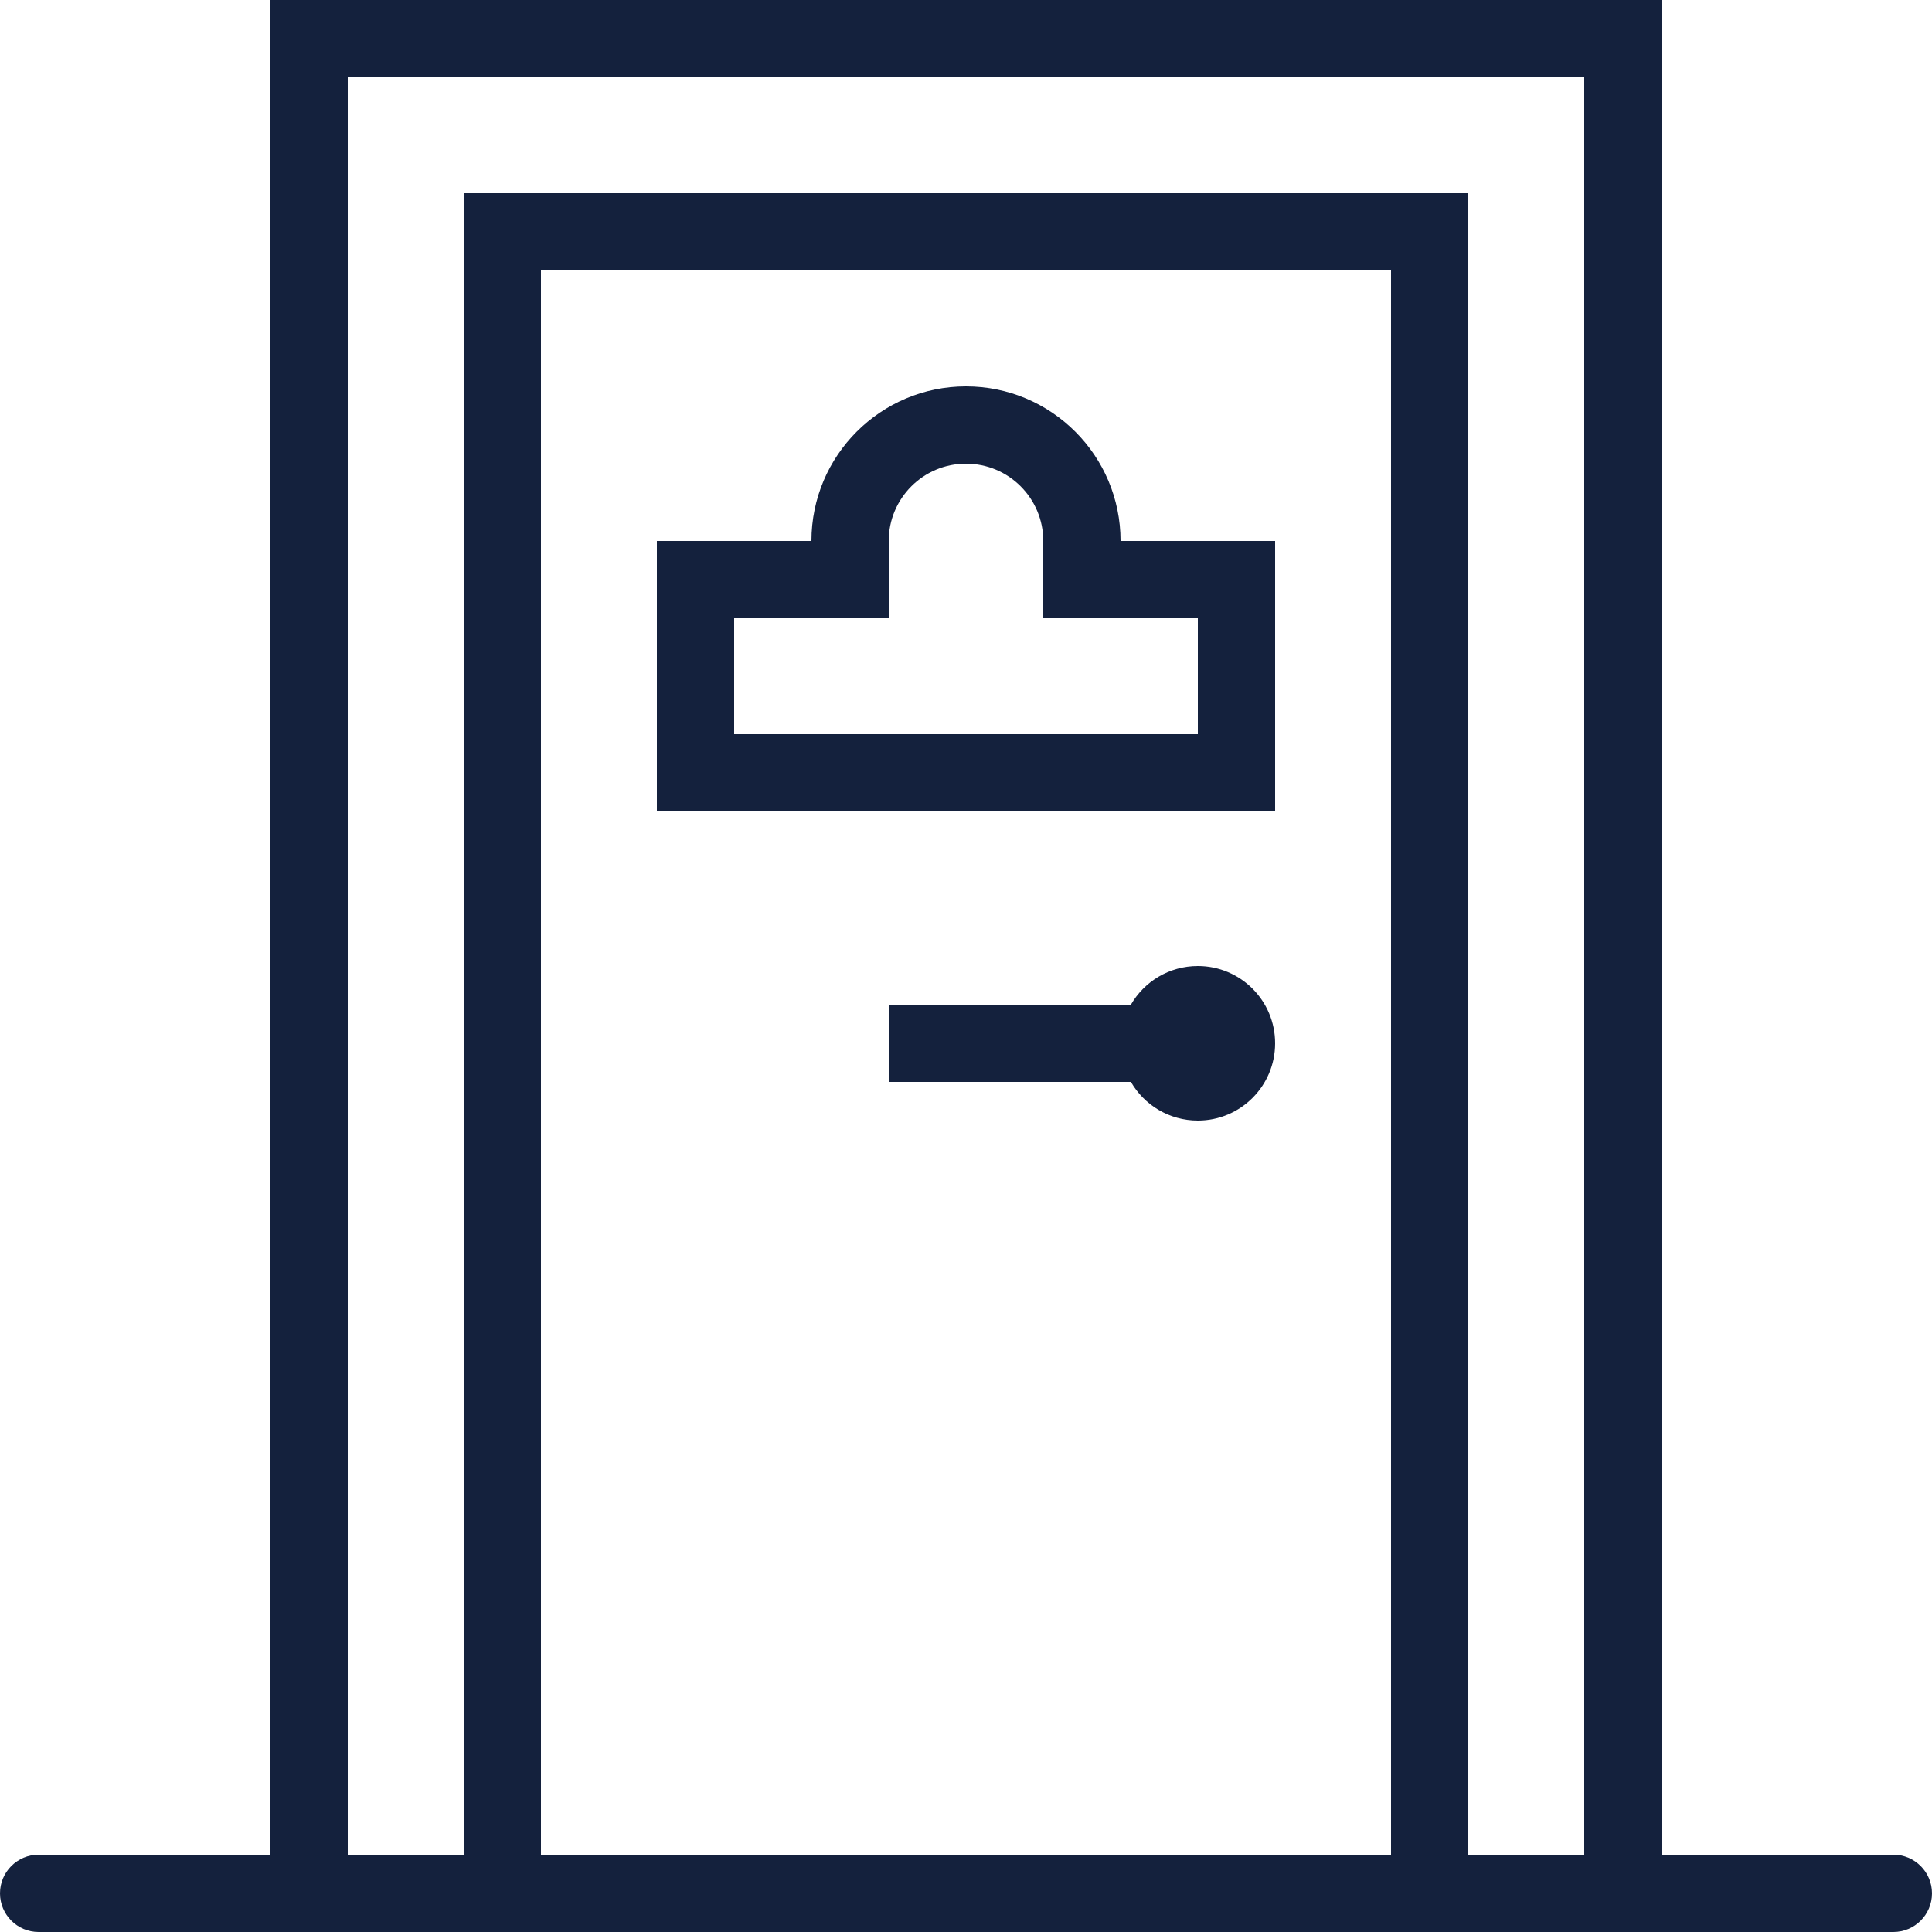 <?xml version="1.0" encoding="UTF-8"?>
<svg viewBox="0 0 50 50" xmlns="http://www.w3.org/2000/svg">
<path class="fill" d="m33 14v7h-16v-7h4c0-2.209 1.791-4 4-4s4 1.791 4 4h4zm-6 0c0-1.105-0.895-2-2-2s-2 0.895-2 2v2h-4v3h12v-3h-4v-2z" clip-rule="evenodd" fill="#14213D" fill-rule="evenodd"/>
<path class="fill" d="m33 27c0 1.105-0.895 2-2 2-0.74 0-1.387-0.402-1.732-1h-6.268v-2h6.268c0.346-0.598 0.992-1 1.732-1 1.105 0 2 0.895 2 2z" fill="#14213D"/>
<path class="fill" d="m49 50c0.552 0 1-0.448 1-1s-0.448-1-1-1h-6v-48h-36v48h-6c-0.552 0-1 0.448-1 1s0.448 1 1 1h48zm-8-48h-32v46h3v-43h26v43h3v-46zm-5 46v-41h-22v41h22z" clip-rule="evenodd" fill="#14213D" fill-rule="evenodd"/>
</svg>

